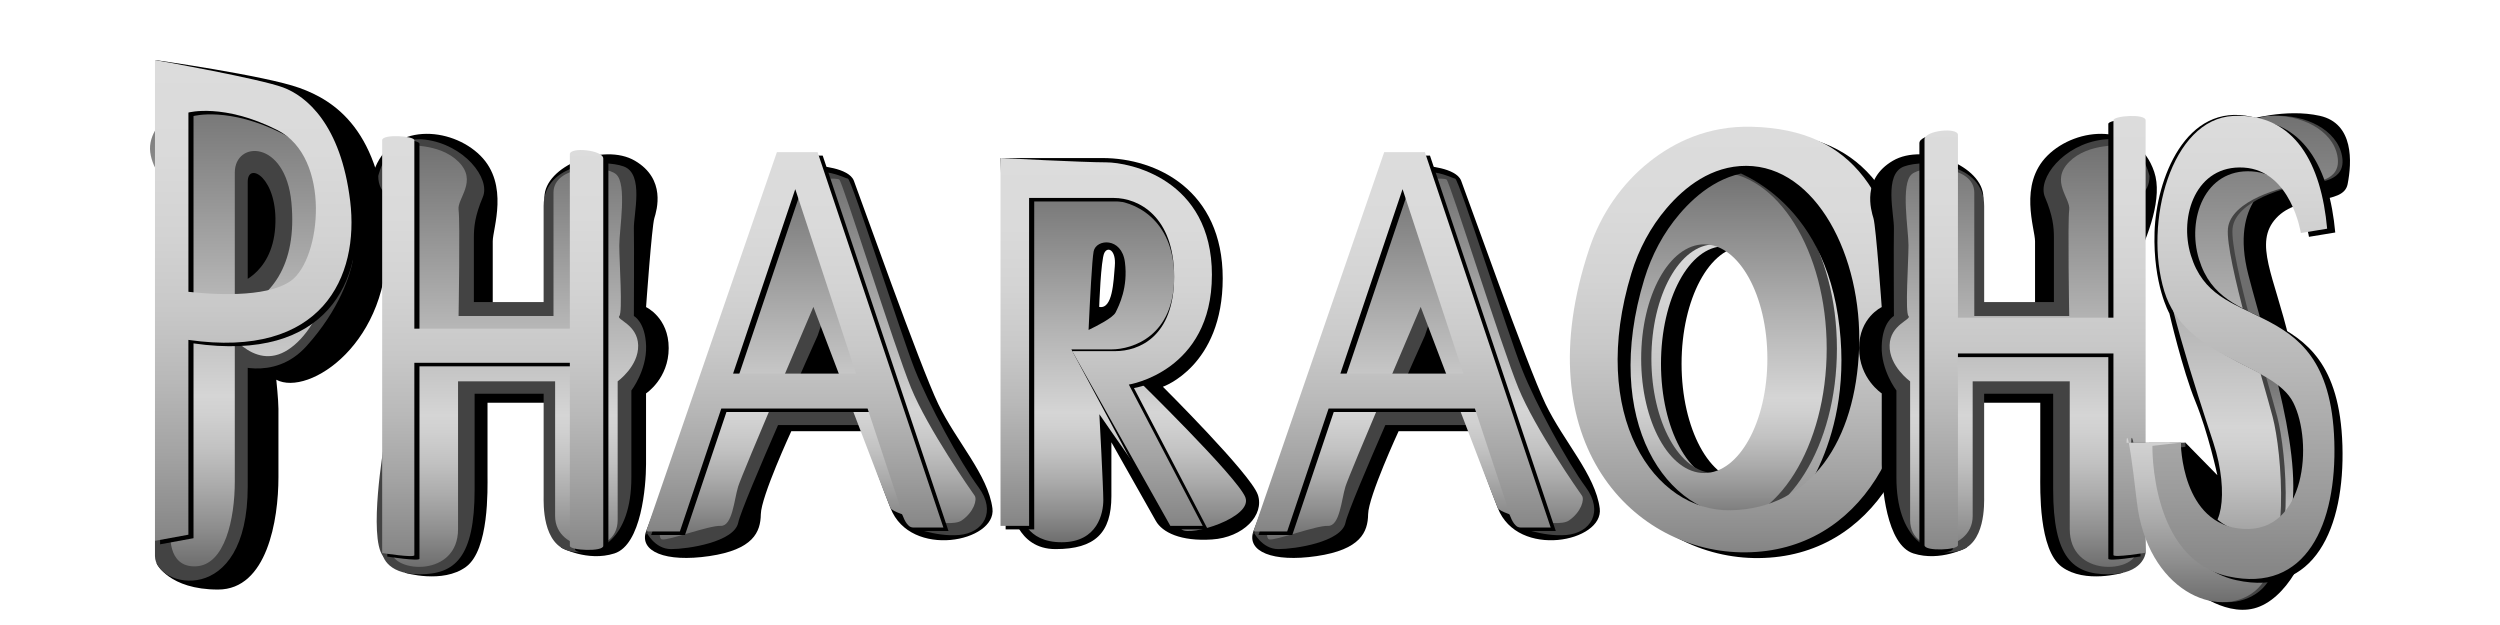<svg width="1000" height="250" viewBox="0 0 1000 250" fill="none" xmlns="http://www.w3.org/2000/svg">
<rect width="1000" height="250" fill="white"/>
<path d="M702.727 68.73C678.367 68.73 658.617 101.25 658.617 141.36C658.617 181.47 678.367 213.99 702.727 213.99C727.087 213.99 746.837 181.47 746.837 141.36C746.837 101.25 727.087 68.73 702.727 68.73ZM697.867 192.49C683.927 192.49 672.627 171.45 672.627 145.5C672.627 119.55 683.927 98.51 697.867 98.51C711.807 98.51 723.107 119.54 723.107 145.5C723.107 171.46 711.807 192.49 697.867 192.49Z" fill="black"/>
<path d="M694.487 68.73C670.127 68.73 650.377 101.25 650.377 141.36C650.377 181.47 670.127 213.99 694.487 213.99C718.847 213.99 738.597 181.47 738.597 141.36C738.597 101.25 718.847 68.73 694.487 68.73ZM689.637 192.49C675.697 192.49 664.397 171.45 664.397 145.5C664.397 119.55 675.697 98.51 689.637 98.51C703.577 98.51 714.877 119.54 714.877 145.5C714.877 171.46 703.577 192.49 689.637 192.49Z" fill="url(#paint0_linear_58_5)"/>
<path d="M690.657 68.73C666.297 68.73 646.547 100.39 646.547 139.43C646.547 178.47 666.297 210.14 690.657 210.14C715.017 210.14 734.767 178.48 734.767 139.43C734.767 100.38 715.017 68.73 690.657 68.73ZM685.797 189.22C671.857 189.22 660.557 168.74 660.557 143.48C660.557 118.22 671.857 97.74 685.797 97.74C699.737 97.74 711.037 118.22 711.037 143.48C711.037 168.74 699.737 189.22 685.797 189.22Z" fill="#434343"/>
<path d="M686.568 68.73C662.208 68.73 642.458 100.39 642.458 139.43C642.458 178.47 662.208 210.14 686.568 210.14C710.928 210.14 730.677 178.48 730.677 139.43C730.677 100.38 710.928 68.73 686.568 68.73ZM681.708 189.22C667.768 189.22 656.467 168.74 656.467 143.48C656.467 118.22 667.768 97.74 681.708 97.74C695.648 97.74 706.948 118.22 706.948 143.48C706.948 168.74 695.648 189.22 681.708 189.22Z" fill="url(#paint1_linear_58_5)"/>
<path d="M690.657 67.25C690.657 67.25 727.657 76.55 735.207 126.41C742.757 176.27 716.657 204.11 716.657 204.11C716.657 204.11 756.137 181.23 751.387 130.1C746.637 78.97 713.617 60.84 713.617 60.84L690.657 67.25Z" fill="black"/>
<path d="M768.587 128.71C763.137 80.36 747.077 54.07 705.877 53C688.367 52.54 674.777 59.21 664.927 67.04C653.727 75.94 645.517 88.03 640.967 101.59C614.727 179.78 659.217 223.65 703.507 223.23C749.887 222.8 774.037 177.06 768.597 128.71H768.587ZM748.807 141.53C747.497 178.35 729.807 205.76 697.457 206.4C666.687 207.01 640.407 168.42 657.747 111.57C660.647 102.05 665.357 93.16 671.817 85.59C679.077 77.08 689.797 68.59 703.717 68.64C731.547 68.75 750.127 104.71 748.817 141.53H748.807Z" fill="black"/>
<path d="M763.407 126.41C757.957 78.06 741.897 51.77 700.697 50.7C683.187 50.24 669.587 56.91 659.737 64.74C648.537 73.64 640.327 85.73 635.777 99.29C609.537 177.48 654.027 221.35 698.317 220.94C744.697 220.51 768.847 174.76 763.407 126.42V126.41ZM743.637 139.23C742.327 176.05 724.637 203.45 692.287 204.1C661.517 204.72 635.237 166.12 652.577 109.27C655.477 99.75 660.187 90.86 666.647 83.29C673.907 74.78 684.627 66.29 698.547 66.34C726.377 66.45 744.957 102.41 743.647 139.23H743.637Z" fill="url(#paint2_linear_58_5)"/>
<path d="M503.107 197.85C500.307 189.65 465.147 154.7 465.147 154.7C465.147 154.7 489.087 146.5 489.087 111.33C489.087 76.16 462.767 63.22 440.987 63.22H400.217L404.537 203.03C404.537 203.03 406.477 219.64 422.227 219.64C437.977 219.64 444.557 213.17 444.557 198.49V176.91C444.557 176.91 459.767 203.88 462.357 208.41C464.947 212.94 472.277 216.61 484.787 215.79C497.297 214.98 505.927 206.04 503.117 197.84L503.107 197.85ZM445.937 106.36C445.397 112.62 445.077 123.84 439.677 122.76C439.677 122.76 440.327 103.99 441.727 101.18C443.127 98.37 446.477 100.1 445.927 106.36H445.937Z" fill="black"/>
<path d="M498.147 198.93C494.987 190.87 454.427 151.32 454.427 151.32L434.867 144.76C434.867 144.76 434.877 144.44 434.907 143.86C442.307 144.46 465.207 145.43 472.397 135.35C481.027 123.27 474.847 76.81 458.737 73.79C442.627 70.77 407.397 75.8 407.397 75.8L406.677 200.22L408.687 205.97C408.687 205.97 410.127 216.9 424.647 216.9C439.167 216.9 441.327 205.11 441.327 200.07C441.327 195.03 439.747 165.69 439.747 165.69C439.747 165.69 469.367 208.77 472.677 211.76C475.987 214.75 501.297 206.98 498.137 198.92L498.147 198.93ZM449.967 104.86C451.267 114.93 447.667 122.12 446.227 125C445.167 127.11 438.757 130.39 435.427 131.98C435.977 120.07 436.827 103.68 437.457 100.54C438.467 95.5 448.677 94.79 449.967 104.86Z" fill="url(#paint3_linear_58_5)"/>
<path d="M327.067 66.34C327.067 66.34 339.497 66.99 341.537 72.27C343.587 77.55 368.067 146.6 375.297 161.6C382.527 176.59 395.247 189.97 396.977 203.35C398.707 216.73 364.177 223.68 356.207 203.24C348.237 182.8 345.527 172.49 345.527 172.49H316.517C316.517 172.49 304.437 198.6 304.327 205.72C304.217 212.84 301.307 219.84 283.727 222.44C266.147 225.03 255.657 220.57 258.417 212.59C261.167 204.61 315.867 68.73 315.867 68.73L327.057 66.34H327.067Z" fill="black"/>
<path d="M258.427 212.59C258.427 212.59 261.737 219.64 268.427 219.64C275.117 219.64 293.667 216.83 295.287 209.07C296.897 201.3 327.077 134.2 327.077 134.2L333.137 116.08L339.607 156L305.527 159.45L302.937 170.02H362.257L363.587 210.37C363.587 210.37 373.897 214.83 383.607 214C393.307 213.17 398.707 204.76 391.367 194.83C384.037 184.9 371.307 161.39 365.917 147.79C360.527 134.2 340.677 71.72 339.167 71.46C337.657 71.19 332.697 68.17 325.577 68.82C318.457 69.47 306.807 96.22 306.807 96.22L258.427 213.99" fill="#434343"/>
<path d="M265.827 204.75C265.827 204.75 262.377 215.11 264.747 215.75C267.117 216.4 283.517 210.14 288.257 210.35C293.007 210.57 293.657 199.78 295.267 194.6C296.877 189.42 325.357 122.75 325.357 122.75C325.357 122.75 354.907 200.64 356.207 203.23C357.507 205.82 379.717 211.64 384.677 208.19C389.637 204.74 390.937 199.77 389.857 198.26C388.777 196.75 371.087 171.51 364.407 155.11C357.717 138.71 337.017 72.69 335.717 71.83C334.417 70.97 326.227 71.83 322.347 71.83C318.467 71.83 265.827 204.74 265.827 204.74V204.75Z" fill="url(#paint4_linear_58_5)"/>
<path d="M161.967 229.11C161.967 229.11 177.027 233.59 186.377 226.76C195.727 219.92 195.007 195.47 195.007 190.01V161.1H225.497L224.457 219.03C224.457 219.03 234.987 224.82 245.767 221.37C256.547 217.92 258.417 194.47 258.417 185.7V157.36C258.417 157.36 267.477 151.46 267.477 139.24C267.477 127.02 258.427 122.84 258.427 122.84C258.427 122.84 260.717 90.62 261.727 87.31C262.737 84 266.477 71.63 253.967 64.3C241.457 56.96 217.777 66.42 217.777 78.95C217.777 91.48 227.077 122.98 227.077 122.98L197.097 123.12V96.51C197.097 91.48 203.787 73.85 192.137 62.24C180.487 50.63 156.207 48.62 149.427 68.75C142.647 88.88 170.997 128.88 170.997 128.88L161.977 229.12L161.967 229.11Z" fill="black"/>
<path d="M153.587 178.07C153.587 178.07 147.317 214.6 153.187 222.44C159.057 230.28 153.587 178.07 153.587 178.07Z" fill="#434343"/>
<path d="M61.987 24C61.987 24 105.987 30.2 119.797 35.17C133.607 40.13 152.797 52 154.737 94.5C156.677 137.01 123.457 158.79 110.517 151.89C110.517 151.89 111.377 160.09 111.377 163.54V190.94C111.377 207.98 106.847 235.82 87.217 235.82C67.587 235.82 62.677 225.44 62.677 225.44L90.237 111.76L61.987 24Z" fill="black"/>
<path d="M151.287 70.48C151.287 70.48 154.597 53.91 170.127 55.86C185.657 57.82 196.297 71.34 193.137 78.82C189.977 86.3 189.547 90.76 189.547 95.07V120.82H217.447V82.4C217.447 64.87 241.317 63.57 249.517 66.59C257.717 69.61 253.397 85.72 253.547 91.47C253.687 97.22 253.547 126.4 253.547 126.4C253.547 126.4 258.147 128.74 258.437 138.44C258.727 148.14 252.547 156.2 252.547 156.2V191.01C252.547 215.32 239.457 222.94 228.097 220.5C216.737 218.05 217.457 201.22 217.457 198.35V157.5H189.847V195.76C189.847 223.09 181.937 229.71 167.847 229.71C153.757 229.71 152.887 221.22 152.887 221.22L157.207 79.11C157.207 79.11 151.307 77.81 151.307 70.48H151.287Z" fill="#434343"/>
<path d="M161.857 58.25C161.857 58.25 175.667 56.95 183.427 64.72C191.187 72.49 182.777 79.39 183.427 83.92C184.077 88.45 183.427 126.41 183.427 126.41H221.397V77.06C221.397 66.02 241.887 65.81 246.417 69.69C250.947 73.57 247.717 91.7 247.717 98.17C247.717 104.64 249.127 125 247.717 126.41C246.307 127.82 255.047 129.74 255.267 138.11C255.487 146.49 247.067 152.53 247.067 152.53V207.98C247.067 223.3 222.047 221.14 222.047 206.47V152.53H183.217V211.65C183.217 231.07 157.327 229.13 156.467 220.5C155.607 211.87 161.857 58.25 161.857 58.25Z" fill="url(#paint5_linear_58_5)"/>
<path d="M67.377 60.84L61.987 216.33C61.987 216.33 61.987 209.7 61.987 222.44C61.987 235.18 99.087 243.59 99.087 194.61V72.71C99.087 64.3 111.387 71.2 110.087 90.83C108.787 110.47 93.907 113.95 93.907 113.95L91.537 145.2C91.537 145.2 109.227 153.27 122.597 138.45C135.977 123.63 140.127 109.7 141.117 104.25C142.107 98.8 116.557 58.17 116.557 58.17L91.967 44.35L67.377 60.84Z" fill="#434343"/>
<path d="M67.377 45.75C67.377 45.75 60.687 51.13 60.047 58.25C59.397 65.37 65.657 72.92 65.657 72.92L68.247 212.59C68.247 212.59 66.517 226.97 78.277 226.54C90.037 226.11 93.917 207.34 93.917 192.67V69.04C93.917 56.1 114.197 55.84 116.567 81C118.937 106.15 108.587 119.96 92.407 125.36C76.227 130.76 89.817 130.54 89.817 130.54C89.817 130.54 101.037 149.18 115.267 139.86C129.497 130.54 137.697 103 134.467 75.66C131.227 48.32 105.777 37.98 105.777 37.98L77.307 36.9L67.387 45.75H67.377Z" fill="url(#paint6_linear_58_5)"/>
<path d="M115.227 36.35C105.877 32.9 66.477 25.85 66.477 25.85L64.037 25.4V217.73L77.407 215.28V137.36C131.007 145.07 145.807 112.04 142.117 81.8C138.377 51.16 124.577 39.8 115.227 36.35ZM118.387 113.74C108.407 120.91 85.477 119.05 77.407 118.13V46.42C77.407 46.42 91.497 42.54 113.067 53.47C134.637 64.4 130.607 104.96 118.387 113.74Z" fill="black"/>
<path d="M229.987 63.11V132.87H167.787V57.5C167.787 55.77 154.917 54.91 154.917 57.5V222.63C154.917 222.63 167.787 224.64 167.787 223.49V146.54H229.987V219.75C229.987 221.62 243.357 222.2 243.357 219.75V64.84C243.357 61.38 229.987 60.09 229.987 63.11Z" fill="black"/>
<path d="M312.818 62.24L260.478 213.99H273.998L290.578 164.8H349.078C355.478 184.2 360.498 199.38 360.858 200.33C361.858 203.06 363.448 212.41 367.328 212.41H379.408L329.078 62.24H312.828H312.818ZM295.278 150.85L320.158 77.06C320.158 77.06 333.168 116.56 344.478 150.85H295.288H295.278Z" fill="black"/>
<path d="M486.817 111.44C486.817 72.82 453.597 66.35 444.537 66.35C435.477 66.35 402.257 64.62 402.257 64.62V211.77H413.687V80.58H447.547C457.467 80.58 471.707 87.92 471.707 112.08C471.707 136.24 457.467 141.85 448.197 141.85H430.937L470.197 211.76H483.137L453.587 155.23C453.587 155.23 486.807 150.05 486.807 111.43L486.817 111.44Z" fill="black"/>
<path d="M480.358 110.17C480.358 72.6 449.558 66.3 441.158 66.3C432.758 66.3 401.958 64.62 401.958 64.62V207.77H412.558V80.15H443.958C453.158 80.15 469.668 87.29 469.668 110.79C469.668 134.29 453.158 139.76 444.558 139.76H428.558L464.958 207.77H476.958L449.558 152.78C449.558 152.78 480.358 147.74 480.358 110.17Z" fill="black"/>
<path d="M113.177 34.95C103.827 31.5 64.427 24.45 64.427 24.45L61.987 24V216.33L75.357 213.88V135.96C128.957 143.67 143.757 110.64 140.067 80.4C136.337 49.76 122.527 38.4 113.177 34.95ZM116.347 112.33C106.367 119.5 83.437 117.64 75.367 116.72V45.02C75.367 45.02 89.457 41.14 111.027 52.07C132.597 63 128.567 103.56 116.347 112.34V112.33Z" fill="url(#paint7_linear_58_5)"/>
<path d="M227.937 61.7V131.46H165.737V56.09C165.737 54.36 152.867 53.5 152.867 56.09V221.22C152.867 221.22 165.737 223.23 165.737 222.08V145.13H227.937V218.34C227.937 220.21 241.307 220.79 241.307 218.34V63.43C241.307 59.98 227.937 58.68 227.937 61.7Z" fill="url(#paint8_linear_58_5)"/>
<path d="M849.147 229.11C849.147 229.11 834.087 233.59 824.737 226.76C815.387 219.92 816.107 195.47 816.107 190.01V161.1H785.627L786.667 219.03C786.667 219.03 776.137 224.82 765.347 221.37C754.567 217.92 752.697 194.47 752.697 185.7V157.36C752.697 157.36 743.637 151.46 743.637 139.24C743.637 127.02 752.687 122.84 752.687 122.84C752.687 122.84 750.397 90.62 749.387 87.31C748.377 84 744.637 71.63 757.147 64.3C769.657 56.96 793.337 66.42 793.337 78.95C793.337 91.48 784.037 122.98 784.037 122.98L814.017 123.12V96.51C814.017 91.48 807.327 73.85 818.977 62.24C830.627 50.63 854.907 48.62 861.687 68.75C868.467 88.88 840.117 128.88 840.117 128.88L849.137 229.12L849.147 229.11Z" fill="black"/>
<path d="M859.827 70.48C859.827 70.48 856.517 53.91 840.987 55.86C825.457 57.82 814.817 71.34 817.977 78.82C821.137 86.3 821.567 90.76 821.567 95.07V120.82H793.667V82.4C793.667 64.87 769.797 63.57 761.597 66.59C753.397 69.61 757.717 85.72 757.567 91.47C757.427 97.22 757.567 126.4 757.567 126.4C757.567 126.4 752.967 128.74 752.677 138.44C752.387 148.14 758.567 156.2 758.567 156.2V191.01C758.567 215.32 771.657 222.94 783.017 220.5C794.377 218.05 793.657 201.22 793.657 198.35V157.5H821.267V195.76C821.267 223.09 829.177 229.71 843.267 229.71C857.357 229.71 858.227 221.22 858.227 221.22L853.907 79.11C853.907 79.11 859.807 77.81 859.807 70.48H859.827Z" fill="#434343"/>
<path d="M849.258 58.25C849.258 58.25 835.448 56.95 827.688 64.72C819.918 72.49 828.338 79.39 827.688 83.92C827.038 88.45 827.688 126.41 827.688 126.41H789.717V77.06C789.717 66.02 769.228 65.81 764.698 69.69C760.168 73.57 763.398 91.7 763.398 98.17C763.398 104.64 761.988 125 763.398 126.41C764.808 127.82 756.067 129.74 755.847 138.11C755.627 146.49 764.048 152.53 764.048 152.53V207.98C764.048 223.3 789.068 221.14 789.068 206.47V152.53H827.898V211.65C827.898 231.07 853.788 229.13 854.648 220.5C855.518 211.87 849.258 58.25 849.258 58.25Z" fill="url(#paint9_linear_58_5)"/>
<path d="M781.127 55.44V128.53H843.327V49.57C843.327 47.76 856.197 46.86 856.197 49.57V222.57C856.197 222.57 843.327 224.68 843.327 223.47V142.85H781.127V219.55C781.127 221.51 767.757 222.11 767.757 219.55V57.25C767.757 53.63 781.127 52.28 781.127 55.44Z" fill="black"/>
<path d="M783.177 53.97V127.06H845.377V48.1C845.377 46.29 858.247 45.39 858.247 48.1V221.1C858.247 221.1 845.377 223.21 845.377 222V141.38H783.177V218.08C783.177 220.04 769.807 220.64 769.807 218.08V55.78C769.807 52.16 783.177 50.81 783.177 53.97Z" fill="url(#paint10_linear_58_5)"/>
<path d="M310.767 60.84L258.427 212.59H271.947L288.527 163.4H347.027C353.427 182.8 358.457 197.98 358.807 198.93C359.817 201.66 361.397 211.01 365.277 211.01H377.357L327.027 60.84H310.777H310.767ZM293.227 149.45L318.107 75.66C318.107 75.66 331.117 115.16 342.427 149.45H293.237H293.227Z" fill="url(#paint11_linear_58_5)"/>
<path d="M569.977 66.34C569.977 66.34 582.407 66.99 584.457 72.27C586.507 77.55 610.987 146.6 618.217 161.6C625.447 176.59 638.167 189.97 639.897 203.35C641.627 216.73 607.097 223.68 599.127 203.24C591.157 182.8 588.447 172.49 588.447 172.49H559.437C559.437 172.49 547.357 198.6 547.247 205.72C547.137 212.84 544.227 219.84 526.647 222.44C509.067 225.03 498.587 220.57 501.337 212.59C504.087 204.61 558.787 68.73 558.787 68.73L569.977 66.34Z" fill="black"/>
<path d="M501.337 212.59C501.337 212.59 504.647 219.64 511.337 219.64C518.027 219.64 536.577 216.83 538.197 209.07C539.807 201.3 569.987 134.2 569.987 134.2L576.047 116.08L582.517 156L548.437 159.45L545.847 170.02H605.167L606.497 210.37C606.497 210.37 616.807 214.83 626.517 214C636.227 213.17 641.617 204.76 634.277 194.83C626.947 184.9 614.217 161.39 608.827 147.79C603.437 134.2 583.587 71.72 582.077 71.46C580.567 71.19 575.607 68.17 568.487 68.82C561.367 69.47 549.717 96.22 549.717 96.22L501.337 213.99" fill="#434343"/>
<path d="M508.747 204.75C508.747 204.75 505.297 215.11 507.667 215.75C510.037 216.39 526.437 210.14 531.177 210.35C535.917 210.57 536.577 199.78 538.187 194.6C539.797 189.42 568.277 122.75 568.277 122.75C568.277 122.75 597.827 200.64 599.127 203.23C600.427 205.82 622.637 211.64 627.597 208.19C632.557 204.74 633.857 199.77 632.777 198.26C631.697 196.75 614.007 171.51 607.327 155.11C600.637 138.71 579.927 72.69 578.637 71.83C577.337 70.97 569.147 71.83 565.267 71.83C561.387 71.83 508.747 204.74 508.747 204.74V204.75Z" fill="url(#paint12_linear_58_5)"/>
<path d="M555.737 62.24L503.397 213.99H516.917L533.497 164.8H591.997C598.407 184.2 603.427 199.38 603.767 200.33C604.777 203.06 606.357 212.41 610.237 212.41H622.317L571.987 62.24H555.737ZM538.197 150.85L563.067 77.06C563.067 77.06 576.077 116.56 587.387 150.85H538.197Z" fill="black"/>
<path d="M553.687 60.84L501.347 212.59H514.867L531.447 163.4H589.947C596.357 182.8 601.377 197.98 601.727 198.93C602.737 201.66 604.317 211.01 608.197 211.01H620.277L569.947 60.84H553.697H553.687ZM536.147 149.45L561.027 75.66C561.027 75.66 574.037 115.16 585.347 149.45H536.157H536.147Z" fill="url(#paint13_linear_58_5)"/>
<path d="M484.768 110.03C484.768 71.41 451.548 64.94 442.488 64.94C433.428 64.94 400.208 63.21 400.208 63.21V210.36H411.638V79.18H445.498C455.418 79.18 469.658 86.52 469.658 110.68C469.658 134.84 455.418 140.45 446.148 140.45H428.888L468.148 210.36H481.088L451.538 153.83C451.538 153.83 484.758 148.65 484.758 110.03H484.768Z" fill="url(#paint14_linear_58_5)"/>
<path d="M898.927 48C898.927 48 914.247 43.26 927.937 46.33C941.637 49.4 940.767 64.94 939.047 73.67C937.317 82.41 919.637 77.34 910.467 87.26C901.297 97.19 909.717 110.35 915.747 136.02C921.787 161.7 926.527 190.07 925.457 205.82C924.377 221.57 914.237 240.13 901.617 243.36C888.997 246.6 875.627 234.73 875.627 234.73C875.627 234.73 862.797 186.51 865.487 182.52C868.187 178.53 874.167 177.06 874.167 177.06L886.947 190.08C886.947 190.08 883.247 172.93 878.137 160.52C873.037 148.11 867.747 125.35 867.747 125.35C867.747 125.35 861.187 113.88 861.817 92.88C862.447 71.88 874.127 40.76 900.597 46.7C927.067 52.64 898.927 48.01 898.927 48.01V48Z" fill="black"/>
<path d="M910.127 72.53C910.127 72.53 891.597 80.04 899.367 110.03C907.127 140.02 922.877 185.11 915.327 210.57C907.777 236.03 892.897 218.12 892.897 218.12C892.897 218.12 888.067 140.95 887.677 140.48C887.287 140.01 878.157 91.49 878.157 91.49L884.487 72.52H910.137L910.127 72.53Z" fill="url(#paint15_linear_58_5)"/>
<path d="M852.458 177.13L874.177 177.06C874.177 177.06 873.387 205.61 881.797 210.57C890.207 215.53 893.878 197.48 887.188 177.06C880.497 156.64 866.037 113.05 866.047 95.36C866.047 77.67 895.817 47.25 908.977 46.38C922.137 45.52 934.867 51.99 936.807 62.35C938.747 72.71 927.527 72.92 921.487 73.78C915.447 74.64 894.088 80.04 893.018 91.47C891.938 102.9 907.257 152.75 910.917 166.77C914.587 180.79 918.467 224.6 903.797 236.46C889.127 248.33 860.708 236.24 856.578 200.64C852.458 165.04 852.458 177.13 852.458 177.13Z" fill="#434343"/>
<path d="M850.607 177.13L872.327 177.06C872.327 177.06 871.537 205.61 879.947 210.57C888.357 215.53 892.027 197.48 885.337 177.06C878.647 156.64 864.187 113.05 864.197 95.36C864.197 77.67 893.967 47.25 907.127 46.38C920.287 45.52 933.017 51.99 934.957 62.35C936.897 72.71 925.687 72.92 919.637 73.78C913.597 74.64 892.237 80.04 891.167 91.47C890.087 102.9 905.407 152.75 909.067 166.77C912.737 180.79 916.617 224.6 901.947 236.46C887.277 248.33 858.857 236.24 854.727 200.64C850.607 165.04 850.607 177.13 850.607 177.13Z" fill="url(#paint16_linear_58_5)"/>
<path d="M934.087 93L923.587 94.73C923.587 94.73 919.707 69.7 900.727 68.55C881.747 67.4 874.697 87.82 879.587 103.65C884.477 119.47 895.837 122.49 909.067 129.25C922.297 136.01 935.957 145.36 936.967 178.15C937.977 210.94 925.897 238.96 894.547 232.07C863.197 225.18 864.207 179.87 864.207 179.87L875.567 178.57C875.567 178.57 875.617 211.65 900.617 213.09C925.607 214.53 928.487 178.43 920.577 162.6C912.667 146.78 877.287 145.34 868.957 118.01C860.617 90.68 871.687 49.11 896.567 47.89C921.447 46.67 931.797 67.53 934.097 92.99L934.087 93Z" fill="black"/>
<path d="M930.847 91.48L920.347 93.21C920.347 93.21 916.467 68.18 897.487 67.03C878.507 65.88 871.457 86.3 876.347 102.13C881.237 117.95 892.597 120.97 905.827 127.73C919.057 134.49 932.717 143.84 933.727 176.63C934.737 209.42 922.657 237.44 891.307 230.55C859.957 223.66 860.967 178.35 860.967 178.35L872.327 177.05C872.327 177.05 872.377 210.13 897.377 211.57C922.367 213.01 925.247 176.91 917.337 161.08C909.427 145.26 874.047 143.82 865.717 116.49C857.377 89.16 868.447 47.59 893.327 46.37C918.207 45.15 928.557 66.01 930.857 91.47L930.847 91.48Z" fill="url(#paint17_linear_58_5)"/>
<defs>
<linearGradient id="paint0_linear_58_5" x1="694.487" y1="213.99" x2="694.487" y2="68.73" gradientUnits="userSpaceOnUse">
<stop stop-color="#848484"/>
<stop offset="0.03" stop-color="#8A8A8A"/>
<stop offset="0.18" stop-color="#A3A3A3"/>
<stop offset="0.33" stop-color="#B8B8B8"/>
<stop offset="0.48" stop-color="#C8C8C8"/>
<stop offset="0.64" stop-color="#D3D3D3"/>
<stop offset="0.81" stop-color="#DADADA"/>
<stop offset="1" stop-color="#DCDCDC"/>
</linearGradient>
<linearGradient id="paint1_linear_58_5" x1="686.568" y1="210.14" x2="686.568" y2="68.73" gradientUnits="userSpaceOnUse">
<stop stop-color="#6E6E6E"/>
<stop offset="0.08" stop-color="#8D8D8D"/>
<stop offset="0.17" stop-color="#ABABAB"/>
<stop offset="0.25" stop-color="#C2C2C2"/>
<stop offset="0.32" stop-color="#D0D0D0"/>
<stop offset="0.36" stop-color="#D5D5D5"/>
<stop offset="0.59" stop-color="#B3B3B3"/>
<stop offset="1" stop-color="#717171"/>
</linearGradient>
<linearGradient id="paint2_linear_58_5" x1="696.057" y1="220.94" x2="696.057" y2="50.68" gradientUnits="userSpaceOnUse">
<stop stop-color="#848484"/>
<stop offset="0.03" stop-color="#8A8A8A"/>
<stop offset="0.18" stop-color="#A3A3A3"/>
<stop offset="0.33" stop-color="#B8B8B8"/>
<stop offset="0.48" stop-color="#C8C8C8"/>
<stop offset="0.64" stop-color="#D3D3D3"/>
<stop offset="0.81" stop-color="#DADADA"/>
<stop offset="1" stop-color="#DCDCDC"/>
</linearGradient>
<linearGradient id="paint3_linear_58_5" x1="452.547" y1="216.9" x2="452.547" y2="72.82" gradientUnits="userSpaceOnUse">
<stop stop-color="#6E6E6E"/>
<stop offset="0.08" stop-color="#8D8D8D"/>
<stop offset="0.17" stop-color="#ABABAB"/>
<stop offset="0.25" stop-color="#C2C2C2"/>
<stop offset="0.32" stop-color="#D0D0D0"/>
<stop offset="0.36" stop-color="#D5D5D5"/>
<stop offset="0.59" stop-color="#B3B3B3"/>
<stop offset="1" stop-color="#717171"/>
</linearGradient>
<linearGradient id="paint4_linear_58_5" x1="327.067" y1="215.8" x2="327.067" y2="71.46" gradientUnits="userSpaceOnUse">
<stop stop-color="#6E6E6E"/>
<stop offset="0.08" stop-color="#8D8D8D"/>
<stop offset="0.17" stop-color="#ABABAB"/>
<stop offset="0.25" stop-color="#C2C2C2"/>
<stop offset="0.32" stop-color="#D0D0D0"/>
<stop offset="0.36" stop-color="#D5D5D5"/>
<stop offset="0.59" stop-color="#B3B3B3"/>
<stop offset="1" stop-color="#717171"/>
</linearGradient>
<linearGradient id="paint5_linear_58_5" x1="205.827" y1="226.76" x2="205.827" y2="58.17" gradientUnits="userSpaceOnUse">
<stop stop-color="#6E6E6E"/>
<stop offset="0.08" stop-color="#8D8D8D"/>
<stop offset="0.17" stop-color="#ABABAB"/>
<stop offset="0.25" stop-color="#C2C2C2"/>
<stop offset="0.32" stop-color="#D0D0D0"/>
<stop offset="0.36" stop-color="#D5D5D5"/>
<stop offset="0.59" stop-color="#B3B3B3"/>
<stop offset="1" stop-color="#717171"/>
</linearGradient>
<linearGradient id="paint6_linear_58_5" x1="97.577" y1="226.55" x2="97.577" y2="36.9" gradientUnits="userSpaceOnUse">
<stop stop-color="#6E6E6E"/>
<stop offset="0.08" stop-color="#8D8D8D"/>
<stop offset="0.17" stop-color="#ABABAB"/>
<stop offset="0.25" stop-color="#C2C2C2"/>
<stop offset="0.32" stop-color="#D0D0D0"/>
<stop offset="0.36" stop-color="#D5D5D5"/>
<stop offset="0.59" stop-color="#B3B3B3"/>
<stop offset="1" stop-color="#717171"/>
</linearGradient>
<linearGradient id="paint7_linear_58_5" x1="101.297" y1="216.33" x2="101.297" y2="24" gradientUnits="userSpaceOnUse">
<stop stop-color="#848484"/>
<stop offset="0.03" stop-color="#8A8A8A"/>
<stop offset="0.18" stop-color="#A3A3A3"/>
<stop offset="0.33" stop-color="#B8B8B8"/>
<stop offset="0.48" stop-color="#C8C8C8"/>
<stop offset="0.64" stop-color="#D3D3D3"/>
<stop offset="0.81" stop-color="#DADADA"/>
<stop offset="1" stop-color="#DCDCDC"/>
</linearGradient>
<linearGradient id="paint8_linear_58_5" x1="197.087" y1="222.44" x2="197.087" y2="54.46" gradientUnits="userSpaceOnUse">
<stop stop-color="#848484"/>
<stop offset="0.03" stop-color="#8A8A8A"/>
<stop offset="0.18" stop-color="#A3A3A3"/>
<stop offset="0.33" stop-color="#B8B8B8"/>
<stop offset="0.48" stop-color="#C8C8C8"/>
<stop offset="0.64" stop-color="#D3D3D3"/>
<stop offset="0.81" stop-color="#DADADA"/>
<stop offset="1" stop-color="#DCDCDC"/>
</linearGradient>
<linearGradient id="paint9_linear_58_5" x1="805.288" y1="226.76" x2="805.288" y2="58.17" gradientUnits="userSpaceOnUse">
<stop stop-color="#6E6E6E"/>
<stop offset="0.08" stop-color="#8D8D8D"/>
<stop offset="0.17" stop-color="#ABABAB"/>
<stop offset="0.25" stop-color="#C2C2C2"/>
<stop offset="0.32" stop-color="#D0D0D0"/>
<stop offset="0.36" stop-color="#D5D5D5"/>
<stop offset="0.59" stop-color="#B3B3B3"/>
<stop offset="1" stop-color="#717171"/>
</linearGradient>
<linearGradient id="paint10_linear_58_5" x1="814.027" y1="222.37" x2="814.027" y2="46.39" gradientUnits="userSpaceOnUse">
<stop stop-color="#848484"/>
<stop offset="0.03" stop-color="#8A8A8A"/>
<stop offset="0.18" stop-color="#A3A3A3"/>
<stop offset="0.33" stop-color="#B8B8B8"/>
<stop offset="0.48" stop-color="#C8C8C8"/>
<stop offset="0.64" stop-color="#D3D3D3"/>
<stop offset="0.81" stop-color="#DADADA"/>
<stop offset="1" stop-color="#DCDCDC"/>
</linearGradient>
<linearGradient id="paint11_linear_58_5" x1="317.887" y1="212.59" x2="317.887" y2="60.84" gradientUnits="userSpaceOnUse">
<stop stop-color="#848484"/>
<stop offset="0.03" stop-color="#8A8A8A"/>
<stop offset="0.18" stop-color="#A3A3A3"/>
<stop offset="0.33" stop-color="#B8B8B8"/>
<stop offset="0.48" stop-color="#C8C8C8"/>
<stop offset="0.64" stop-color="#D3D3D3"/>
<stop offset="0.81" stop-color="#DADADA"/>
<stop offset="1" stop-color="#DCDCDC"/>
</linearGradient>
<linearGradient id="paint12_linear_58_5" x1="569.977" y1="215.8" x2="569.977" y2="71.46" gradientUnits="userSpaceOnUse">
<stop stop-color="#6E6E6E"/>
<stop offset="0.08" stop-color="#8D8D8D"/>
<stop offset="0.17" stop-color="#ABABAB"/>
<stop offset="0.25" stop-color="#C2C2C2"/>
<stop offset="0.32" stop-color="#D0D0D0"/>
<stop offset="0.36" stop-color="#D5D5D5"/>
<stop offset="0.59" stop-color="#B3B3B3"/>
<stop offset="1" stop-color="#717171"/>
</linearGradient>
<linearGradient id="paint13_linear_58_5" x1="560.807" y1="212.59" x2="560.807" y2="60.84" gradientUnits="userSpaceOnUse">
<stop stop-color="#848484"/>
<stop offset="0.03" stop-color="#8A8A8A"/>
<stop offset="0.18" stop-color="#A3A3A3"/>
<stop offset="0.33" stop-color="#B8B8B8"/>
<stop offset="0.48" stop-color="#C8C8C8"/>
<stop offset="0.64" stop-color="#D3D3D3"/>
<stop offset="0.81" stop-color="#DADADA"/>
<stop offset="1" stop-color="#DCDCDC"/>
</linearGradient>
<linearGradient id="paint14_linear_58_5" x1="442.488" y1="210.36" x2="442.488" y2="63.21" gradientUnits="userSpaceOnUse">
<stop stop-color="#848484"/>
<stop offset="0.03" stop-color="#8A8A8A"/>
<stop offset="0.18" stop-color="#A3A3A3"/>
<stop offset="0.33" stop-color="#B8B8B8"/>
<stop offset="0.48" stop-color="#C8C8C8"/>
<stop offset="0.64" stop-color="#D3D3D3"/>
<stop offset="0.81" stop-color="#DADADA"/>
<stop offset="1" stop-color="#DCDCDC"/>
</linearGradient>
<linearGradient id="paint15_linear_58_5" x1="897.727" y1="147.79" x2="897.727" y2="398.34" gradientUnits="userSpaceOnUse">
<stop stop-color="#6E6E6E"/>
<stop offset="0.08" stop-color="#8D8D8D"/>
<stop offset="0.17" stop-color="#ABABAB"/>
<stop offset="0.25" stop-color="#C2C2C2"/>
<stop offset="0.32" stop-color="#D0D0D0"/>
<stop offset="0.36" stop-color="#D5D5D5"/>
<stop offset="0.59" stop-color="#B3B3B3"/>
<stop offset="1" stop-color="#717171"/>
</linearGradient>
<linearGradient id="paint16_linear_58_5" x1="892.887" y1="240.88" x2="892.887" y2="46.31" gradientUnits="userSpaceOnUse">
<stop stop-color="#6E6E6E"/>
<stop offset="0.08" stop-color="#8D8D8D"/>
<stop offset="0.17" stop-color="#ABABAB"/>
<stop offset="0.25" stop-color="#C2C2C2"/>
<stop offset="0.32" stop-color="#D0D0D0"/>
<stop offset="0.36" stop-color="#D5D5D5"/>
<stop offset="0.59" stop-color="#B3B3B3"/>
<stop offset="1" stop-color="#717171"/>
</linearGradient>
<linearGradient id="paint17_linear_58_5" x1="897.377" y1="231.6" x2="897.377" y2="46.33" gradientUnits="userSpaceOnUse">
<stop stop-color="#848484"/>
<stop offset="0.18" stop-color="#9B9B9B"/>
<stop offset="0.44" stop-color="#B6B6B6"/>
<stop offset="0.67" stop-color="#CBCBCB"/>
<stop offset="0.87" stop-color="#D8D8D8"/>
<stop offset="1" stop-color="#DCDCDC"/>
</linearGradient>
</defs>
</svg>
